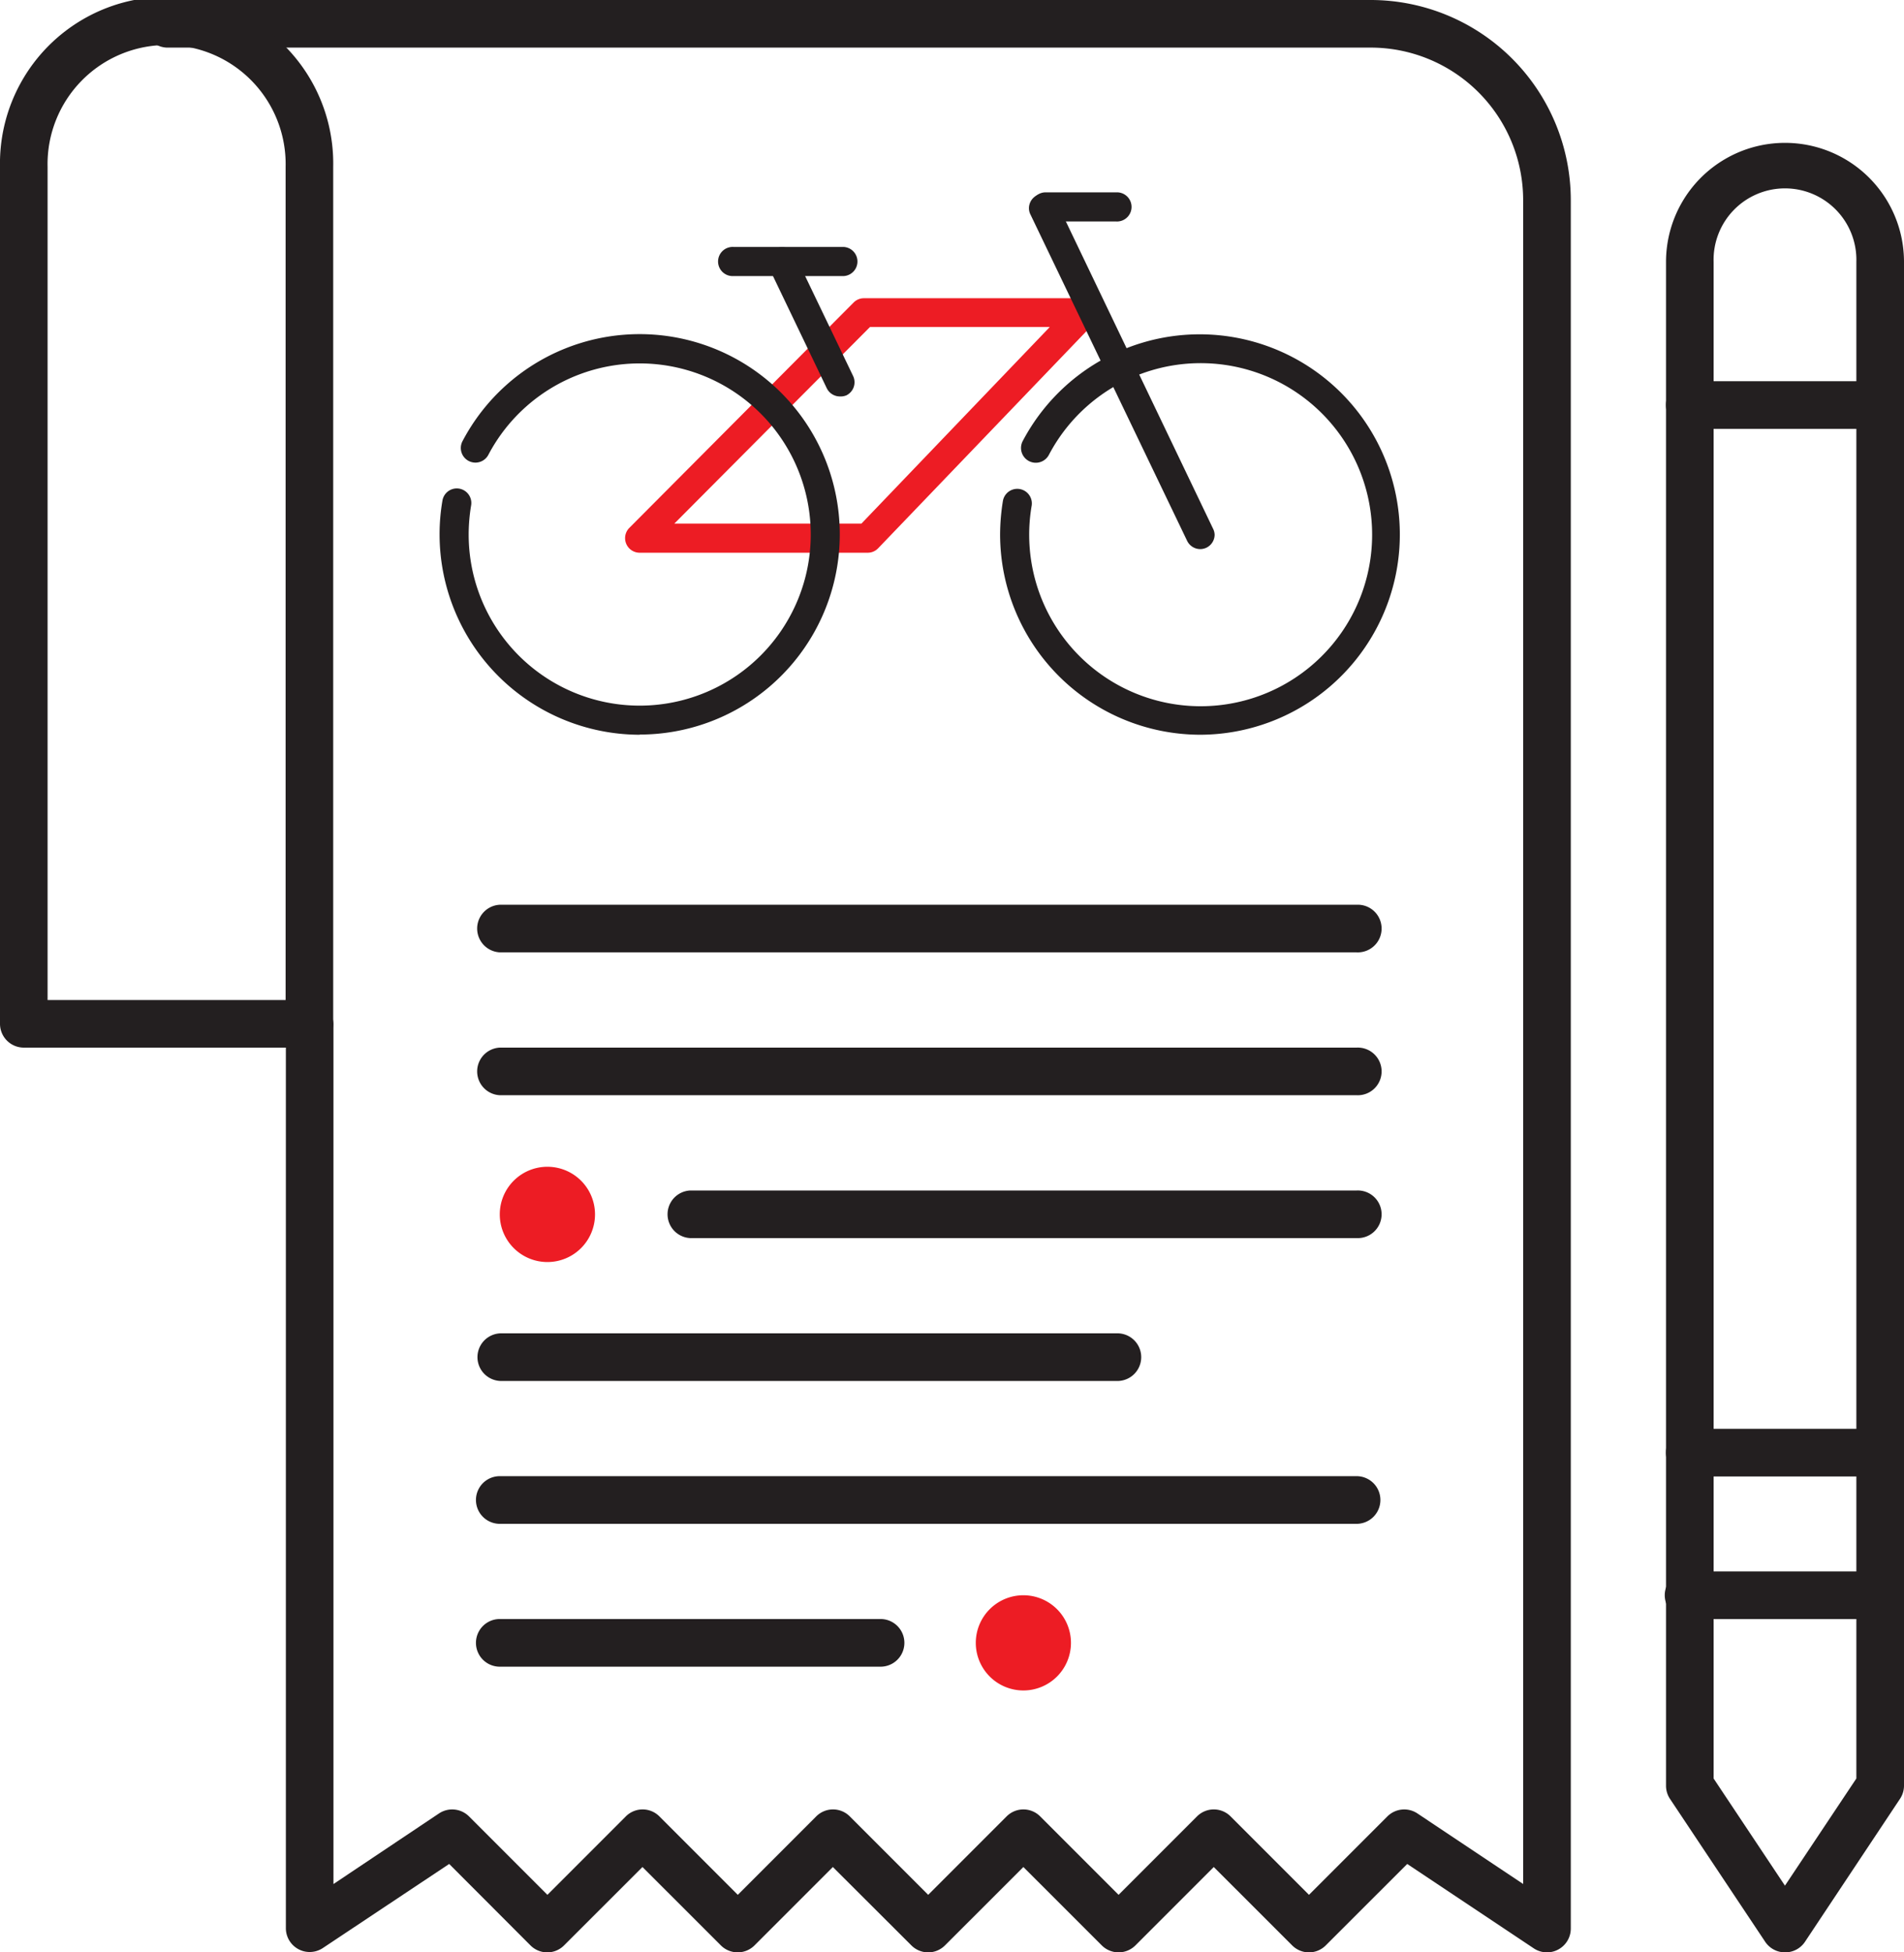 <svg xmlns="http://www.w3.org/2000/svg" viewBox="0 0 310.91 318.68"><defs><style>.cls-1{fill:#231f20;}.cls-2{fill:#ed1c24;}</style></defs><g id="Layer_2" data-name="Layer 2"><g id="_1" data-name="1"><path class="cls-1" d="M252.61,318.68a3.9,3.9,0,0,1-2.15-.65l-20.67-13.78-13.3,13.29a3.87,3.87,0,0,1-5.49,0l-12.8-12.79-12.79,12.79a3.89,3.89,0,0,1-5.5,0l-12.8-12.79-12.8,12.79a3.87,3.87,0,0,1-5.49,0L136,304.75l-12.79,12.79a3.89,3.89,0,0,1-5.5,0l-12.8-12.79-12.8,12.79a3.87,3.87,0,0,1-5.49,0L73.35,304.25,52.68,318a3.89,3.89,0,0,1-6-3.24V167.11a3.89,3.89,0,0,1,7.77,0V307.53L71.69,296a3.89,3.89,0,0,1,4.9.49l12.8,12.8,12.8-12.8a3.87,3.87,0,0,1,5.49,0l12.8,12.8,12.8-12.8a3.87,3.87,0,0,1,5.49,0l12.8,12.8,12.8-12.8a3.87,3.87,0,0,1,5.49,0l12.8,12.8,12.8-12.8a3.87,3.87,0,0,1,5.49,0l12.8,12.8,12.8-12.8a3.89,3.89,0,0,1,4.9-.49l17.27,11.52V32.65A24.9,24.9,0,0,0,223.85,7.77H27.2A3.89,3.89,0,0,1,27.2,0H223.85A32.69,32.69,0,0,1,256.5,32.64V314.79a3.88,3.88,0,0,1-2.06,3.43A3.82,3.82,0,0,1,252.61,318.68Z"/><path class="cls-1" d="M50.52,171H3.89A3.89,3.89,0,0,1,0,167.11V27.21a27.21,27.21,0,1,1,54.41,0v139.9A3.89,3.89,0,0,1,50.52,171ZM7.77,163.23H46.64v-136a19.44,19.44,0,1,0-38.87,0v136Z"/><path class="cls-1" d="M221.52,155.45H81.61a3.89,3.89,0,0,1,0-7.77H221.52a3.89,3.89,0,1,1,0,7.77Z"/><path class="cls-1" d="M221.52,178.77H81.61a3.89,3.89,0,0,1,0-7.77H221.52a3.89,3.89,0,1,1,0,7.77Z"/><path class="cls-1" d="M221.52,202.09H112.7a3.89,3.89,0,0,1,0-7.77H221.52a3.89,3.89,0,1,1,0,7.77Z"/><path class="cls-1" d="M182.66,225.41h-101a3.89,3.89,0,0,1,0-7.77H182.66a3.89,3.89,0,0,1,0,7.77Z"/><path class="cls-1" d="M221.52,248.73H81.61a3.89,3.89,0,0,1,0-7.78H221.52a3.89,3.89,0,0,1,0,7.78Z"/><path class="cls-1" d="M143.79,272.05H81.61a3.89,3.89,0,0,1,0-7.78h62.18a3.89,3.89,0,0,1,0,7.78Z"/><path class="cls-2" d="M167.11,275.93h0a7.77,7.77,0,0,1-7.77-7.77h0a7.77,7.77,0,0,1,7.77-7.77h0a7.77,7.77,0,0,1,7.77,7.77h0A7.77,7.77,0,0,1,167.11,275.93Z"/><path class="cls-2" d="M89.39,206h0a7.78,7.78,0,0,1-7.78-7.78h0a7.77,7.77,0,0,1,7.78-7.77h0a7.77,7.77,0,0,1,7.77,7.77h0A7.77,7.77,0,0,1,89.39,206Z"/><path class="cls-1" d="M291.47,318.68a3.89,3.89,0,0,1-3.23-1.73L272.7,293.63a3.86,3.86,0,0,1-.65-2.16V42.75a19.43,19.43,0,0,1,38.86,0V291.47a3.87,3.87,0,0,1-.66,2.16L294.71,317A3.88,3.88,0,0,1,291.47,318.68ZM279.82,290.3l11.65,17.49,11.66-17.49V42.75a11.66,11.66,0,1,0-23.31,0Z"/><path class="cls-1" d="M307,70H275.93a3.89,3.89,0,1,1,0-7.78H307A3.89,3.89,0,1,1,307,70Z"/><path class="cls-1" d="M307,241H275.93a3.89,3.89,0,1,1,0-7.78H307a3.89,3.89,0,1,1,0,7.78Z"/><path class="cls-1" d="M307,264.27H275.93a3.89,3.89,0,1,1,0-7.77H307a3.89,3.89,0,1,1,0,7.77Z"/><path class="cls-2" d="M141.67,90.22H104.39a2.38,2.38,0,0,1-1.68-4l36.68-36.84a2.35,2.35,0,0,1,1.68-.7H177a2.37,2.37,0,0,1,1.73,4L143.4,89.49A2.34,2.34,0,0,1,141.67,90.22Zm-31.56-4.75h30.55l30.76-32.09H142.06Z"/><path class="cls-1" d="M196,89.63a2.39,2.39,0,0,1-2.15-1.35L168.26,35a2.28,2.28,0,0,1-.24-1,2.37,2.37,0,0,1,4.52-1l25.55,53.31a2.3,2.3,0,0,1,.25,1A2.38,2.38,0,0,1,197,89.4,2.41,2.41,0,0,1,196,89.63Z"/><path class="cls-1" d="M137.14,64.71A2.39,2.39,0,0,1,135,63.36l-9.44-19.68a2.42,2.42,0,0,1-.23-1,2.38,2.38,0,0,1,4.52-1l9.45,19.68a2.38,2.38,0,0,1-1.11,3.18h0A2.5,2.5,0,0,1,137.14,64.71Z"/><path class="cls-1" d="M182.24,36.15H170.59a2.38,2.38,0,0,1,0-4.75h11.65a2.38,2.38,0,1,1,0,4.75Z"/><path class="cls-1" d="M137.79,45.06h-18a2.38,2.38,0,1,1,0-4.75h18a2.38,2.38,0,0,1,0,4.75Z"/><path class="cls-1" d="M196,119.93a32.72,32.72,0,0,1-32.69-32.68,34.46,34.46,0,0,1,.47-5.55,2.38,2.38,0,0,1,4.69.8,28,28,0,1,0,2.81-8.26A2.38,2.38,0,1,1,167,72h0A32.68,32.68,0,1,1,196,119.93Z"/><path class="cls-1" d="M104.46,119.93A32.72,32.72,0,0,1,71.78,87.25a32.32,32.32,0,0,1,.47-5.55,2.37,2.37,0,0,1,4.68.8,29.1,29.1,0,0,0-.4,4.75,27.93,27.93,0,1,0,3.21-13A2.38,2.38,0,0,1,75.53,72a32.68,32.68,0,1,1,28.93,47.9Z"/></g></g></svg>